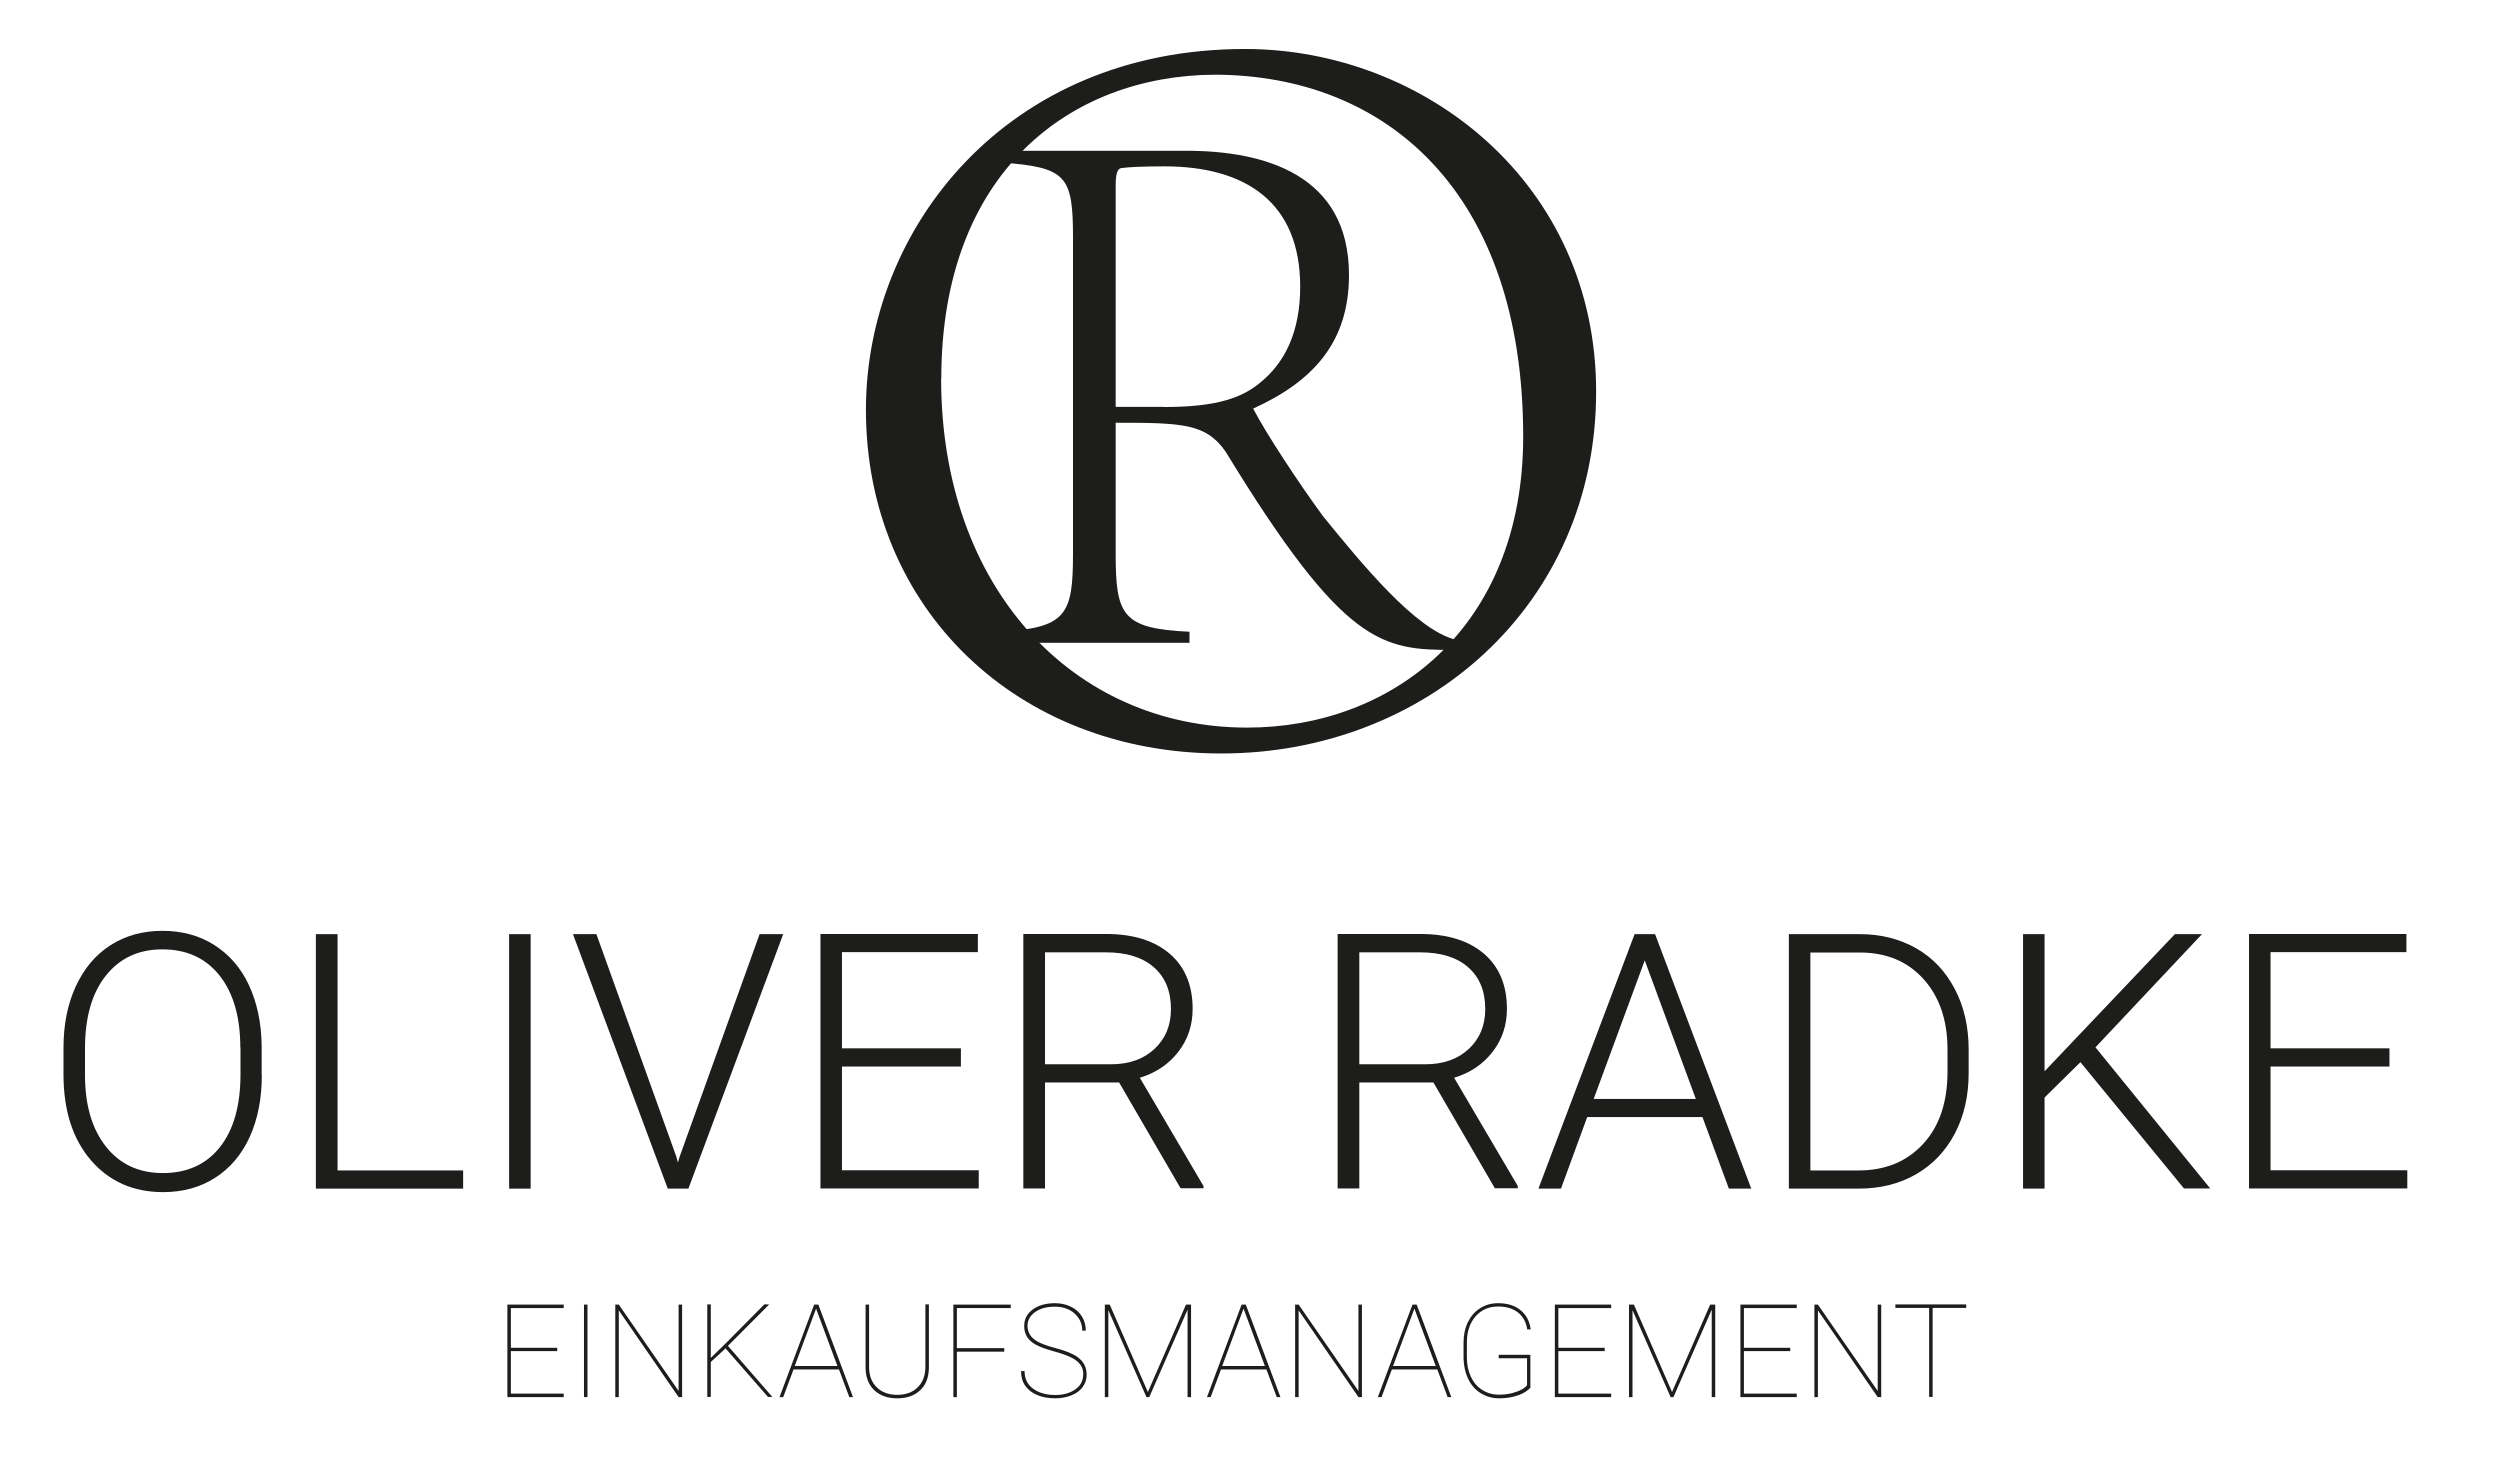 <svg xmlns="http://www.w3.org/2000/svg" id="Ebene_1" data-name="Ebene 1" width="50.43mm" height="29.58mm" viewBox="0 0 142.94 83.84"><g><path d="M91.26,22.39c0,12.22-9.76,20.69-21.43,20.69s-20.32-8.29-20.32-19.65c0-10.31,7.98-20.63,21.67-20.63,10.25,0,20.08,7.67,20.08,19.58Zm-37.45-.74c0,11.97,7.55,19.95,17.5,19.95,8.29,0,15.78-5.71,15.78-16.64,0-13.94-7.8-20.69-17.68-20.69-8.17,.06-15.59,5.53-15.59,17.37Z" style="fill: #1d1d1b;"></path><path d="M56.99,36.12c4-.18,4.36-.94,4.36-4.49V13.6c0-3.55-.36-4.04-4.13-4.31v-.67h10.61c4.45,0,9.3,1.35,9.3,7.1,0,3.82-2.02,6.07-5.48,7.64,.72,1.39,2.61,4.27,4,6.16,2.16,2.65,5.3,6.52,7.6,7.06l-.14,.58c-4.09,0-6.25-.22-13.03-11.33-1.12-1.62-2.47-1.66-6.29-1.66v7.46c0,3.55,.36,4.31,4.22,4.49v.63h-11.01v-.63Zm9.53-12.85c2.61,0,4.27-.36,5.48-1.35,1.48-1.17,2.34-2.97,2.34-5.53,0-4.81-3.1-6.88-7.77-6.88-1.21,0-1.98,.04-2.38,.09-.22,0-.4,.13-.4,.99v12.67h2.74Z" style="fill: #1d1d1b;"></path></g><g><path d="M14.97,61.47c0,1.34-.23,2.51-.69,3.53-.46,1.01-1.12,1.79-1.98,2.34-.86,.55-1.85,.82-2.98,.82-1.7,0-3.07-.61-4.12-1.82-1.05-1.22-1.57-2.86-1.57-4.92v-1.5c0-1.33,.23-2.5,.7-3.52,.47-1.02,1.13-1.81,1.99-2.36,.86-.55,1.85-.82,2.97-.82s2.11,.27,2.96,.81,1.52,1.3,1.98,2.29,.71,2.13,.73,3.43v1.74Zm-1.23-1.58c0-1.75-.4-3.12-1.19-4.12-.79-.99-1.88-1.49-3.26-1.49s-2.43,.5-3.23,1.49c-.8,1-1.2,2.39-1.2,4.17v1.52c0,1.73,.4,3.09,1.2,4.1s1.88,1.51,3.26,1.51,2.48-.5,3.26-1.49,1.17-2.38,1.17-4.16v-1.54Z" style="fill: #1d1d1b;"></path><path d="M19.3,66.92h7.18v1.04h-8.42v-14.55h1.24v13.51Z" style="fill: #1d1d1b;"></path><path d="M30.34,67.96h-1.23v-14.55h1.23v14.55Z" style="fill: #1d1d1b;"></path><path d="M38.68,66.16l.08,.31,.09-.31,4.58-12.75h1.35l-5.42,14.55h-1.18l-5.42-14.55h1.34l4.58,12.75Z" style="fill: #1d1d1b;"></path><path d="M54.94,60.98h-6.8v5.93h7.82v1.04h-9.05v-14.55h9v1.04h-7.77v5.5h6.8v1.04Z" style="fill: #1d1d1b;"></path><path d="M63.98,61.89h-4.23v6.06h-1.24v-14.55h4.73c1.55,0,2.76,.38,3.64,1.13,.87,.75,1.31,1.8,1.31,3.15,0,.93-.27,1.75-.82,2.46-.55,.71-1.28,1.2-2.2,1.48l3.64,6.19v.13h-1.31l-3.52-6.06Zm-4.23-1.04h3.77c1.03,0,1.86-.29,2.49-.88,.63-.59,.94-1.35,.94-2.28,0-1.03-.33-1.82-.98-2.39s-1.57-.85-2.75-.85h-3.47v6.4Z" style="fill: #1d1d1b;"></path><path d="M81.95,61.89h-4.23v6.06h-1.24v-14.55h4.73c1.55,0,2.76,.38,3.64,1.13,.87,.75,1.31,1.8,1.31,3.15,0,.93-.27,1.75-.82,2.46-.55,.71-1.28,1.2-2.2,1.48l3.64,6.19v.13h-1.31l-3.52-6.06Zm-4.23-1.04h3.77c1.03,0,1.86-.29,2.49-.88,.63-.59,.94-1.35,.94-2.28,0-1.03-.33-1.82-.98-2.39s-1.57-.85-2.75-.85h-3.47v6.4Z" style="fill: #1d1d1b;"></path><path d="M97.35,63.87h-6.6l-1.5,4.09h-1.29l5.5-14.55h1.17l5.5,14.55h-1.28l-1.51-4.09Zm-6.22-1.04h5.83l-2.92-7.92-2.92,7.92Z" style="fill: #1d1d1b;"></path><path d="M102.28,67.96v-14.55h4.07c1.19,0,2.26,.27,3.21,.81s1.68,1.32,2.21,2.33c.53,1.01,.79,2.17,.79,3.46v1.34c0,1.3-.26,2.45-.79,3.46-.53,1.01-1.27,1.78-2.22,2.33-.96,.55-2.05,.82-3.29,.82h-3.98Zm1.23-13.51v12.47h2.76c1.53,0,2.76-.51,3.69-1.52s1.39-2.39,1.39-4.12v-1.28c0-1.67-.46-3.01-1.37-4.02-.91-1.01-2.11-1.51-3.61-1.52h-2.86Z" style="fill: #1d1d1b;"></path><path d="M118.95,60.73l-2.05,2.02v5.21h-1.23v-14.55h1.23v7.84l7.45-7.84h1.55l-6.09,6.47,6.56,8.07h-1.5l-5.92-7.22Z" style="fill: #1d1d1b;"></path><path d="M136.62,60.98h-6.8v5.93h7.82v1.04h-9.05v-14.55h9v1.04h-7.77v5.5h6.8v1.04Z" style="fill: #1d1d1b;"></path></g><g><path d="M31.86,77.25h-2.65v2.43h3.02v.2h-3.22v-5.29h3.22v.2h-3.02v2.27h2.65v.2Z" style="fill: #1d1d1b;"></path><path d="M33.59,79.88h-.2v-5.29h.2v5.29Z" style="fill: #1d1d1b;"></path><path d="M39,79.88h-.2l-3.42-4.96v4.96h-.2v-5.29h.2l3.42,4.94v-4.94h.2v5.29Z" style="fill: #1d1d1b;"></path><path d="M41.49,77.09l-.85,.78v2h-.2v-5.29h.2v3.06l.87-.85,2.19-2.21h.28l-2.36,2.37,2.54,2.92h-.25l-2.43-2.78Z" style="fill: #1d1d1b;"></path><path d="M47.96,78.3h-2.59l-.59,1.58h-.21l1.98-5.29h.24l1.98,5.29h-.21l-.59-1.58Zm-2.52-.2h2.44l-1.22-3.28-1.22,3.28Z" style="fill: #1d1d1b;"></path><path d="M53.11,74.59v3.58c0,.56-.16,1-.49,1.31-.32,.31-.76,.47-1.32,.47s-.99-.16-1.32-.47c-.32-.31-.49-.75-.49-1.29v-3.6h.2v3.57c0,.49,.15,.88,.44,1.16,.29,.29,.69,.43,1.17,.43s.88-.14,1.17-.43,.44-.67,.44-1.17v-3.57h.2Z" style="fill: #1d1d1b;"></path><path d="M57.42,77.28h-2.71v2.6h-.2v-5.29h3.28v.2h-3.08v2.29h2.71v.2Z" style="fill: #1d1d1b;"></path><path d="M61.94,78.61c0-.23-.05-.42-.16-.57-.11-.16-.27-.29-.5-.41-.23-.12-.57-.24-1.03-.37-.46-.13-.8-.25-1.03-.38s-.4-.28-.5-.45c-.11-.17-.16-.38-.16-.62,0-.39,.16-.7,.49-.94,.32-.24,.75-.36,1.27-.36,.34,0,.64,.07,.91,.2,.27,.13,.48,.32,.63,.56,.15,.24,.22,.51,.22,.81h-.2c0-.39-.15-.72-.44-.98s-.67-.39-1.13-.39-.84,.1-1.13,.31c-.29,.21-.43,.47-.43,.78s.12,.57,.37,.77,.66,.36,1.24,.51c.57,.15,.99,.32,1.26,.52,.34,.25,.51,.58,.51,1,0,.27-.08,.5-.23,.71-.15,.2-.36,.36-.64,.47-.28,.11-.59,.17-.93,.17-.38,0-.73-.06-1.03-.19-.31-.13-.53-.31-.69-.54s-.23-.51-.23-.83h.2c0,.43,.16,.77,.49,1.01s.75,.36,1.27,.36c.46,0,.84-.11,1.14-.32s.45-.49,.45-.83Z" style="fill: #1d1d1b;"></path><path d="M63.45,74.59l2.18,5,2.18-5h.29v5.29h-.2v-5l-2.19,5h-.16l-2.18-4.97v4.97h-.2v-5.29h.28Z" style="fill: #1d1d1b;"></path><path d="M72.4,78.3h-2.59l-.59,1.58h-.21l1.98-5.29h.24l1.98,5.29h-.21l-.59-1.58Zm-2.52-.2h2.44l-1.22-3.28-1.22,3.28Z" style="fill: #1d1d1b;"></path><path d="M77.87,79.88h-.2l-3.42-4.96v4.96h-.2v-5.29h.2l3.42,4.94v-4.94h.2v5.29Z" style="fill: #1d1d1b;"></path><path d="M82.17,78.3h-2.59l-.59,1.58h-.21l1.98-5.29h.24l1.98,5.29h-.21l-.59-1.58Zm-2.52-.2h2.44l-1.22-3.28-1.22,3.28Z" style="fill: #1d1d1b;"></path><path d="M87.52,79.31c-.13,.18-.37,.34-.7,.46-.33,.12-.7,.18-1.1,.18s-.74-.1-1.05-.29-.55-.46-.72-.81c-.17-.35-.26-.74-.27-1.18v-.91c0-.43,.08-.82,.25-1.17,.17-.34,.4-.61,.71-.8,.3-.19,.64-.28,1.02-.28,.53,0,.95,.13,1.28,.4,.33,.27,.52,.64,.58,1.1h-.2c-.06-.42-.24-.74-.53-.97-.29-.23-.67-.34-1.14-.34-.53,0-.96,.19-1.29,.57-.33,.38-.49,.88-.49,1.5v.84c0,.41,.08,.78,.23,1.11,.15,.32,.37,.58,.65,.75,.28,.18,.6,.27,.96,.27s.68-.05,.98-.16c.3-.1,.51-.23,.62-.38v-1.54h-1.62v-.2h1.81v1.83Z" style="fill: #1d1d1b;"></path><path d="M91.75,77.25h-2.65v2.43h3.02v.2h-3.22v-5.29h3.22v.2h-3.02v2.27h2.65v.2Z" style="fill: #1d1d1b;"></path><path d="M93.42,74.59l2.18,5,2.18-5h.29v5.29h-.2v-5l-2.19,5h-.16l-2.18-4.97v4.97h-.2v-5.29h.28Z" style="fill: #1d1d1b;"></path><path d="M102.36,77.25h-2.65v2.43h3.02v.2h-3.22v-5.29h3.22v.2h-3.02v2.27h2.65v.2Z" style="fill: #1d1d1b;"></path><path d="M107.56,79.88h-.2l-3.42-4.96v4.96h-.2v-5.29h.2l3.42,4.94v-4.94h.2v5.29Z" style="fill: #1d1d1b;"></path><path d="M112.43,74.78h-1.93v5.09h-.2v-5.09h-1.93v-.2h4.05v.2Z" style="fill: #1d1d1b;"></path></g></svg>